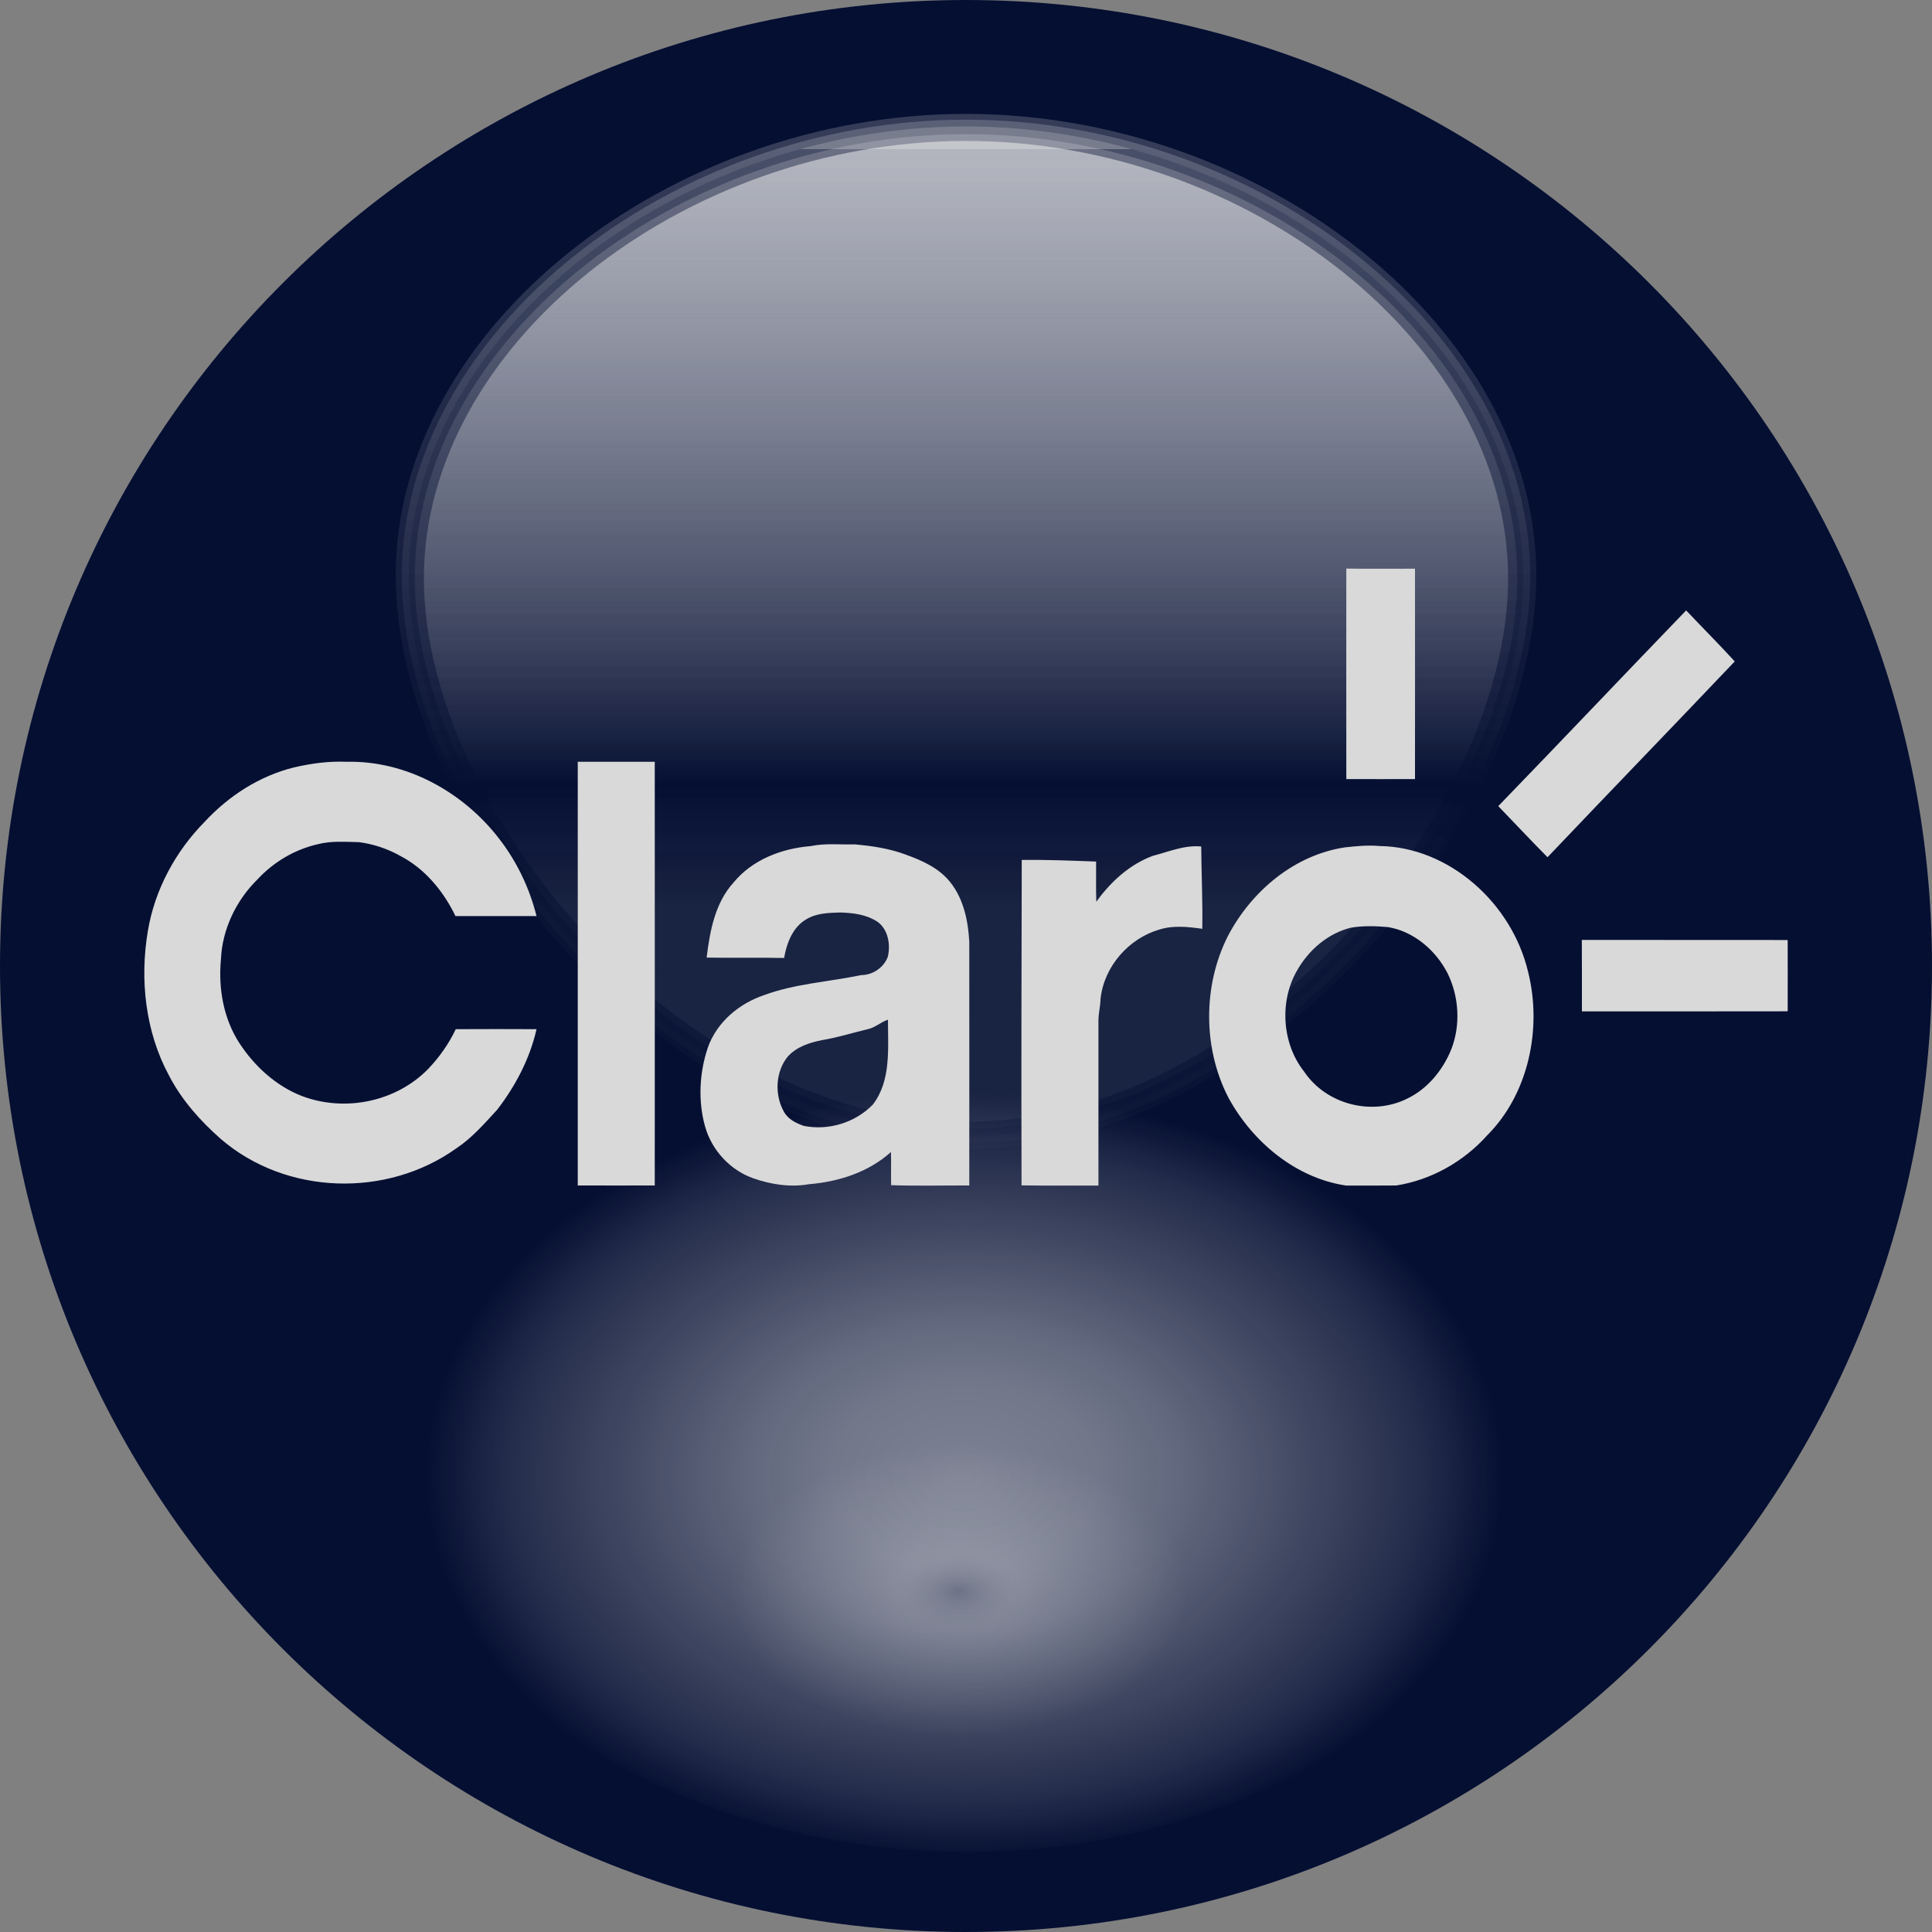 <?xml version="1.0" encoding="UTF-8"?>
<svg xmlns="http://www.w3.org/2000/svg" width="20" height="20" viewBox="0 0 20 20" fill="none">
  <rect x="0" y="0" width="20" height="20" fill="#808080" stroke="none"/>
  <g clip-path="url(#clip0_2123_112)">
    <path d="M10 20C15.523 20 20 15.523 20 10C20 4.477 15.523 0 10 0C4.477 0 0 4.477 0 10C0 15.523 4.477 20 10 20Z" fill="#050F32"></path>
    <path opacity="0.2" d="M10 1.179C13.084 1.179 15.904 3.406 15.904 5.956C15.904 8.506 13.084 11.894 10 11.894C6.916 11.894 4.096 8.506 4.096 5.956C4.096 3.406 6.916 1.179 10 1.179Z" fill="url(#paint0_linear_2123_112)"></path>
    <path opacity="0.2" d="M10 1.239C13.049 1.239 15.841 3.441 15.841 5.963C15.841 8.484 13.049 11.834 10 11.834C6.951 11.834 4.159 8.484 4.159 5.963C4.159 3.441 6.951 1.239 10 1.239Z" fill="url(#paint1_linear_2123_112)"></path>
    <path opacity="0.2" d="M10 1.309C13.009 1.309 15.768 3.482 15.768 5.97C15.768 8.458 13.009 11.763 10 11.763C6.991 11.763 4.232 8.458 4.232 5.97C4.232 3.482 6.991 1.309 10 1.309Z" fill="url(#paint2_linear_2123_112)"></path>
    <path opacity="0.2" d="M10 1.389C12.975 1.389 15.706 3.529 15.706 5.979C15.706 8.429 12.975 11.683 10 11.683C7.025 11.683 4.294 8.429 4.294 5.979C4.294 3.529 7.025 1.389 10 1.389Z" fill="url(#paint3_linear_2123_112)"></path>
    <path opacity="0.53" d="M10 1.459C12.922 1.459 15.612 3.57 15.612 5.987C15.612 8.403 12.922 11.614 10 11.614C7.077 11.614 4.388 8.403 4.388 5.987C4.388 3.57 7.077 1.459 10 1.459Z" fill="url(#paint4_linear_2123_112)"></path>
    <path opacity="0.5" d="M10 19.172C14.008 19.172 17.256 16.138 17.256 12.396C17.256 8.653 14.008 5.619 10 5.619C5.992 5.619 2.743 8.653 2.743 12.396C2.743 16.138 5.992 19.172 10 19.172Z" fill="url(#paint5_radial_2123_112)"></path>
    <path opacity="0.5" d="M10 19.172C14.008 19.172 17.256 16.138 17.256 12.396C17.256 8.653 14.008 5.619 10 5.619C5.992 5.619 2.743 8.653 2.743 12.396C2.743 16.138 5.992 19.172 10 19.172Z" fill="url(#paint6_radial_2123_112)"></path>
    <path d="M13.937 5.886C14.174 5.889 14.411 5.887 14.648 5.887C14.649 6.613 14.648 7.339 14.648 8.065C14.411 8.065 14.174 8.066 13.937 8.065C13.937 7.339 13.936 6.613 13.937 5.886ZM15.51 8.345C16.161 7.673 16.805 6.992 17.455 6.319C17.622 6.496 17.794 6.667 17.958 6.847C17.314 7.525 16.664 8.196 16.02 8.874C15.847 8.7 15.68 8.521 15.51 8.345ZM3.04 7.945C3.22 7.903 3.403 7.878 3.587 7.886C4.198 7.871 4.792 8.193 5.17 8.686C5.35 8.919 5.482 9.194 5.554 9.483C5.274 9.484 4.995 9.483 4.715 9.483C4.591 9.227 4.403 8.999 4.156 8.867C4.02 8.789 3.871 8.738 3.717 8.718C3.574 8.715 3.427 8.703 3.287 8.74C3.051 8.794 2.832 8.923 2.664 9.105C2.446 9.319 2.3 9.619 2.287 9.933C2.259 10.233 2.314 10.546 2.478 10.798C2.635 11.039 2.857 11.24 3.12 11.344C3.562 11.514 4.096 11.411 4.434 11.064C4.548 10.944 4.646 10.806 4.718 10.654C4.996 10.653 5.275 10.652 5.554 10.654C5.485 10.961 5.334 11.246 5.145 11.49C5.014 11.632 4.886 11.78 4.726 11.886C4.006 12.403 2.961 12.374 2.284 11.789C2.073 11.603 1.881 11.388 1.749 11.133C1.505 10.682 1.445 10.14 1.531 9.635C1.603 9.206 1.819 8.812 2.116 8.51C2.367 8.238 2.687 8.033 3.04 7.945ZM5.981 7.886H6.778C6.778 9.348 6.779 10.81 6.778 12.272C6.512 12.273 6.247 12.272 5.981 12.272L5.981 7.886ZM8.391 8.759C8.542 8.727 8.697 8.745 8.85 8.741C9.027 8.757 9.205 8.783 9.374 8.846C9.543 8.907 9.717 8.983 9.835 9.13C9.974 9.302 10.023 9.532 10.034 9.752C10.034 10.592 10.035 11.432 10.034 12.272C9.764 12.271 9.494 12.278 9.225 12.269C9.222 12.154 9.227 12.04 9.223 11.926C8.988 12.137 8.678 12.234 8.373 12.259C8.181 12.293 7.982 12.262 7.799 12.198C7.563 12.116 7.369 11.911 7.299 11.662C7.224 11.395 7.24 11.104 7.328 10.843C7.423 10.577 7.654 10.388 7.908 10.302C8.233 10.182 8.58 10.164 8.916 10.094C9.032 10.094 9.147 10.019 9.19 9.906C9.221 9.781 9.194 9.625 9.089 9.546C8.974 9.467 8.832 9.45 8.697 9.446C8.577 9.45 8.45 9.452 8.344 9.518C8.206 9.6 8.144 9.762 8.117 9.917C7.849 9.911 7.582 9.918 7.315 9.913C7.348 9.639 7.403 9.346 7.592 9.138C7.789 8.897 8.095 8.783 8.391 8.759ZM8.979 10.655C8.821 10.693 8.666 10.742 8.506 10.768C8.378 10.794 8.244 10.837 8.153 10.94C8.027 11.095 8.017 11.335 8.115 11.508C8.158 11.588 8.242 11.627 8.32 11.655C8.574 11.706 8.852 11.624 9.036 11.434C9.226 11.187 9.192 10.852 9.192 10.556C9.117 10.581 9.057 10.64 8.979 10.655ZM11.936 8.859C12.1 8.817 12.262 8.746 12.435 8.763C12.437 9.047 12.451 9.331 12.446 9.615C12.299 9.594 12.145 9.577 12.001 9.623C11.69 9.713 11.43 9.999 11.393 10.339C11.391 10.414 11.372 10.487 11.371 10.562C11.37 11.132 11.372 11.702 11.371 12.273C11.106 12.272 10.84 12.275 10.575 12.271C10.572 11.148 10.574 10.025 10.577 8.902C10.834 8.899 11.09 8.909 11.347 8.919C11.348 9.058 11.344 9.197 11.349 9.335C11.499 9.126 11.697 8.946 11.936 8.859ZM13.923 8.772C14.041 8.759 14.161 8.747 14.28 8.758C14.996 8.767 15.649 9.343 15.819 10.061C15.966 10.647 15.823 11.324 15.398 11.75C15.151 12.027 14.813 12.216 14.454 12.272C14.282 12.274 14.109 12.273 13.936 12.273C13.42 12.197 12.971 11.829 12.717 11.364C12.452 10.853 12.451 10.205 12.71 9.692C12.957 9.219 13.405 8.849 13.923 8.772ZM13.987 9.603C13.749 9.66 13.546 9.834 13.424 10.052C13.243 10.37 13.272 10.803 13.498 11.09C13.728 11.435 14.201 11.553 14.563 11.375C14.773 11.276 14.934 11.083 15.023 10.864C15.122 10.612 15.104 10.316 14.985 10.075C14.86 9.832 14.631 9.64 14.367 9.597C14.24 9.586 14.112 9.582 13.987 9.603ZM16.375 9.73C17.086 9.73 17.796 9.73 18.506 9.731C18.506 9.977 18.507 10.223 18.506 10.469C17.796 10.469 17.086 10.471 16.376 10.47C16.375 10.223 16.377 9.977 16.375 9.73Z" fill="#D9D9D9"></path>
  </g>
  <defs>
    <linearGradient id="paint0_linear_2123_112" x1="10" y1="1.419" x2="10" y2="11.82" gradientUnits="userSpaceOnUse">
      <stop stop-color="#F2F2F2"></stop>
      <stop offset="0.473" stop-color="#F2F2F2" stop-opacity="0.282"></stop>
      <stop offset="0.649" stop-color="#F2F2F2" stop-opacity="0"></stop>
      <stop offset="0.785" stop-color="#F2F2F2" stop-opacity="0.086"></stop>
    </linearGradient>
    <linearGradient id="paint1_linear_2123_112" x1="10" y1="1.476" x2="10" y2="11.761" gradientUnits="userSpaceOnUse">
      <stop stop-color="#F2F2F2"></stop>
      <stop offset="0.473" stop-color="#F2F2F2" stop-opacity="0.282"></stop>
      <stop offset="0.649" stop-color="#F2F2F2" stop-opacity="0"></stop>
      <stop offset="0.785" stop-color="#F2F2F2" stop-opacity="0.086"></stop>
    </linearGradient>
    <linearGradient id="paint2_linear_2123_112" x1="10" y1="1.544" x2="10" y2="11.692" gradientUnits="userSpaceOnUse">
      <stop stop-color="#F2F2F2"></stop>
      <stop offset="0" stop-color="#050F32"></stop>
      <stop offset="0.473" stop-color="#050F32"></stop>
      <stop offset="0.649" stop-color="#050F32"></stop>
      <stop offset="0.785" stop-color="#050F32"></stop>
    </linearGradient>
    <linearGradient id="paint3_linear_2123_112" x1="10" y1="1.62" x2="10" y2="11.613" gradientUnits="userSpaceOnUse">
      <stop stop-color="#F2F2F2"></stop>
      <stop offset="0.473" stop-color="#F2F2F2" stop-opacity="0.282"></stop>
      <stop offset="0.649" stop-color="#F2F2F2" stop-opacity="0"></stop>
      <stop offset="0.785" stop-color="#F2F2F2" stop-opacity="0.086"></stop>
    </linearGradient>
    <linearGradient id="paint4_linear_2123_112" x1="10" y1="1.686" x2="10" y2="11.544" gradientUnits="userSpaceOnUse">
      <stop stop-color="#F2F2F2"></stop>
      <stop offset="0.473" stop-color="#F2F2F2" stop-opacity="0.282"></stop>
      <stop offset="0.649" stop-color="#F2F2F2" stop-opacity="0"></stop>
      <stop offset="0.785" stop-color="#F2F2F2" stop-opacity="0.086"></stop>
    </linearGradient>
    <radialGradient id="paint5_radial_2123_112" cx="0" cy="0" r="1" gradientUnits="userSpaceOnUse" gradientTransform="translate(9.924 16.464) scale(2.377 1.523)">
      <stop stop-color="#050F32"></stop>
      <stop offset="0.322" stop-color="#F2F2F2" stop-opacity="0.38"></stop>
      <stop offset="1" stop-color="#F2F2F2" stop-opacity="0"></stop>
    </radialGradient>
    <radialGradient id="paint6_radial_2123_112" cx="0" cy="0" r="1" gradientUnits="userSpaceOnUse" gradientTransform="translate(9.984 15.264) scale(5.582 3.957)">
      <stop stop-color="#F2F2F2"></stop>
      <stop offset="0.244" stop-color="#F2F2F2" stop-opacity="0.917"></stop>
      <stop offset="0.405" stop-color="#F2F2F2" stop-opacity="0.781"></stop>
      <stop offset="0.639" stop-color="#F2F2F2" stop-opacity="0.499"></stop>
      <stop offset="0.854" stop-color="#F2F2F2" stop-opacity="0.25"></stop>
      <stop offset="1" stop-color="#F2F2F2" stop-opacity="0"></stop>
    </radialGradient>
    <clipPath id="clip0_2123_112">
      <rect width="20" height="20" fill="white"></rect>
    </clipPath>
  </defs>
</svg>
